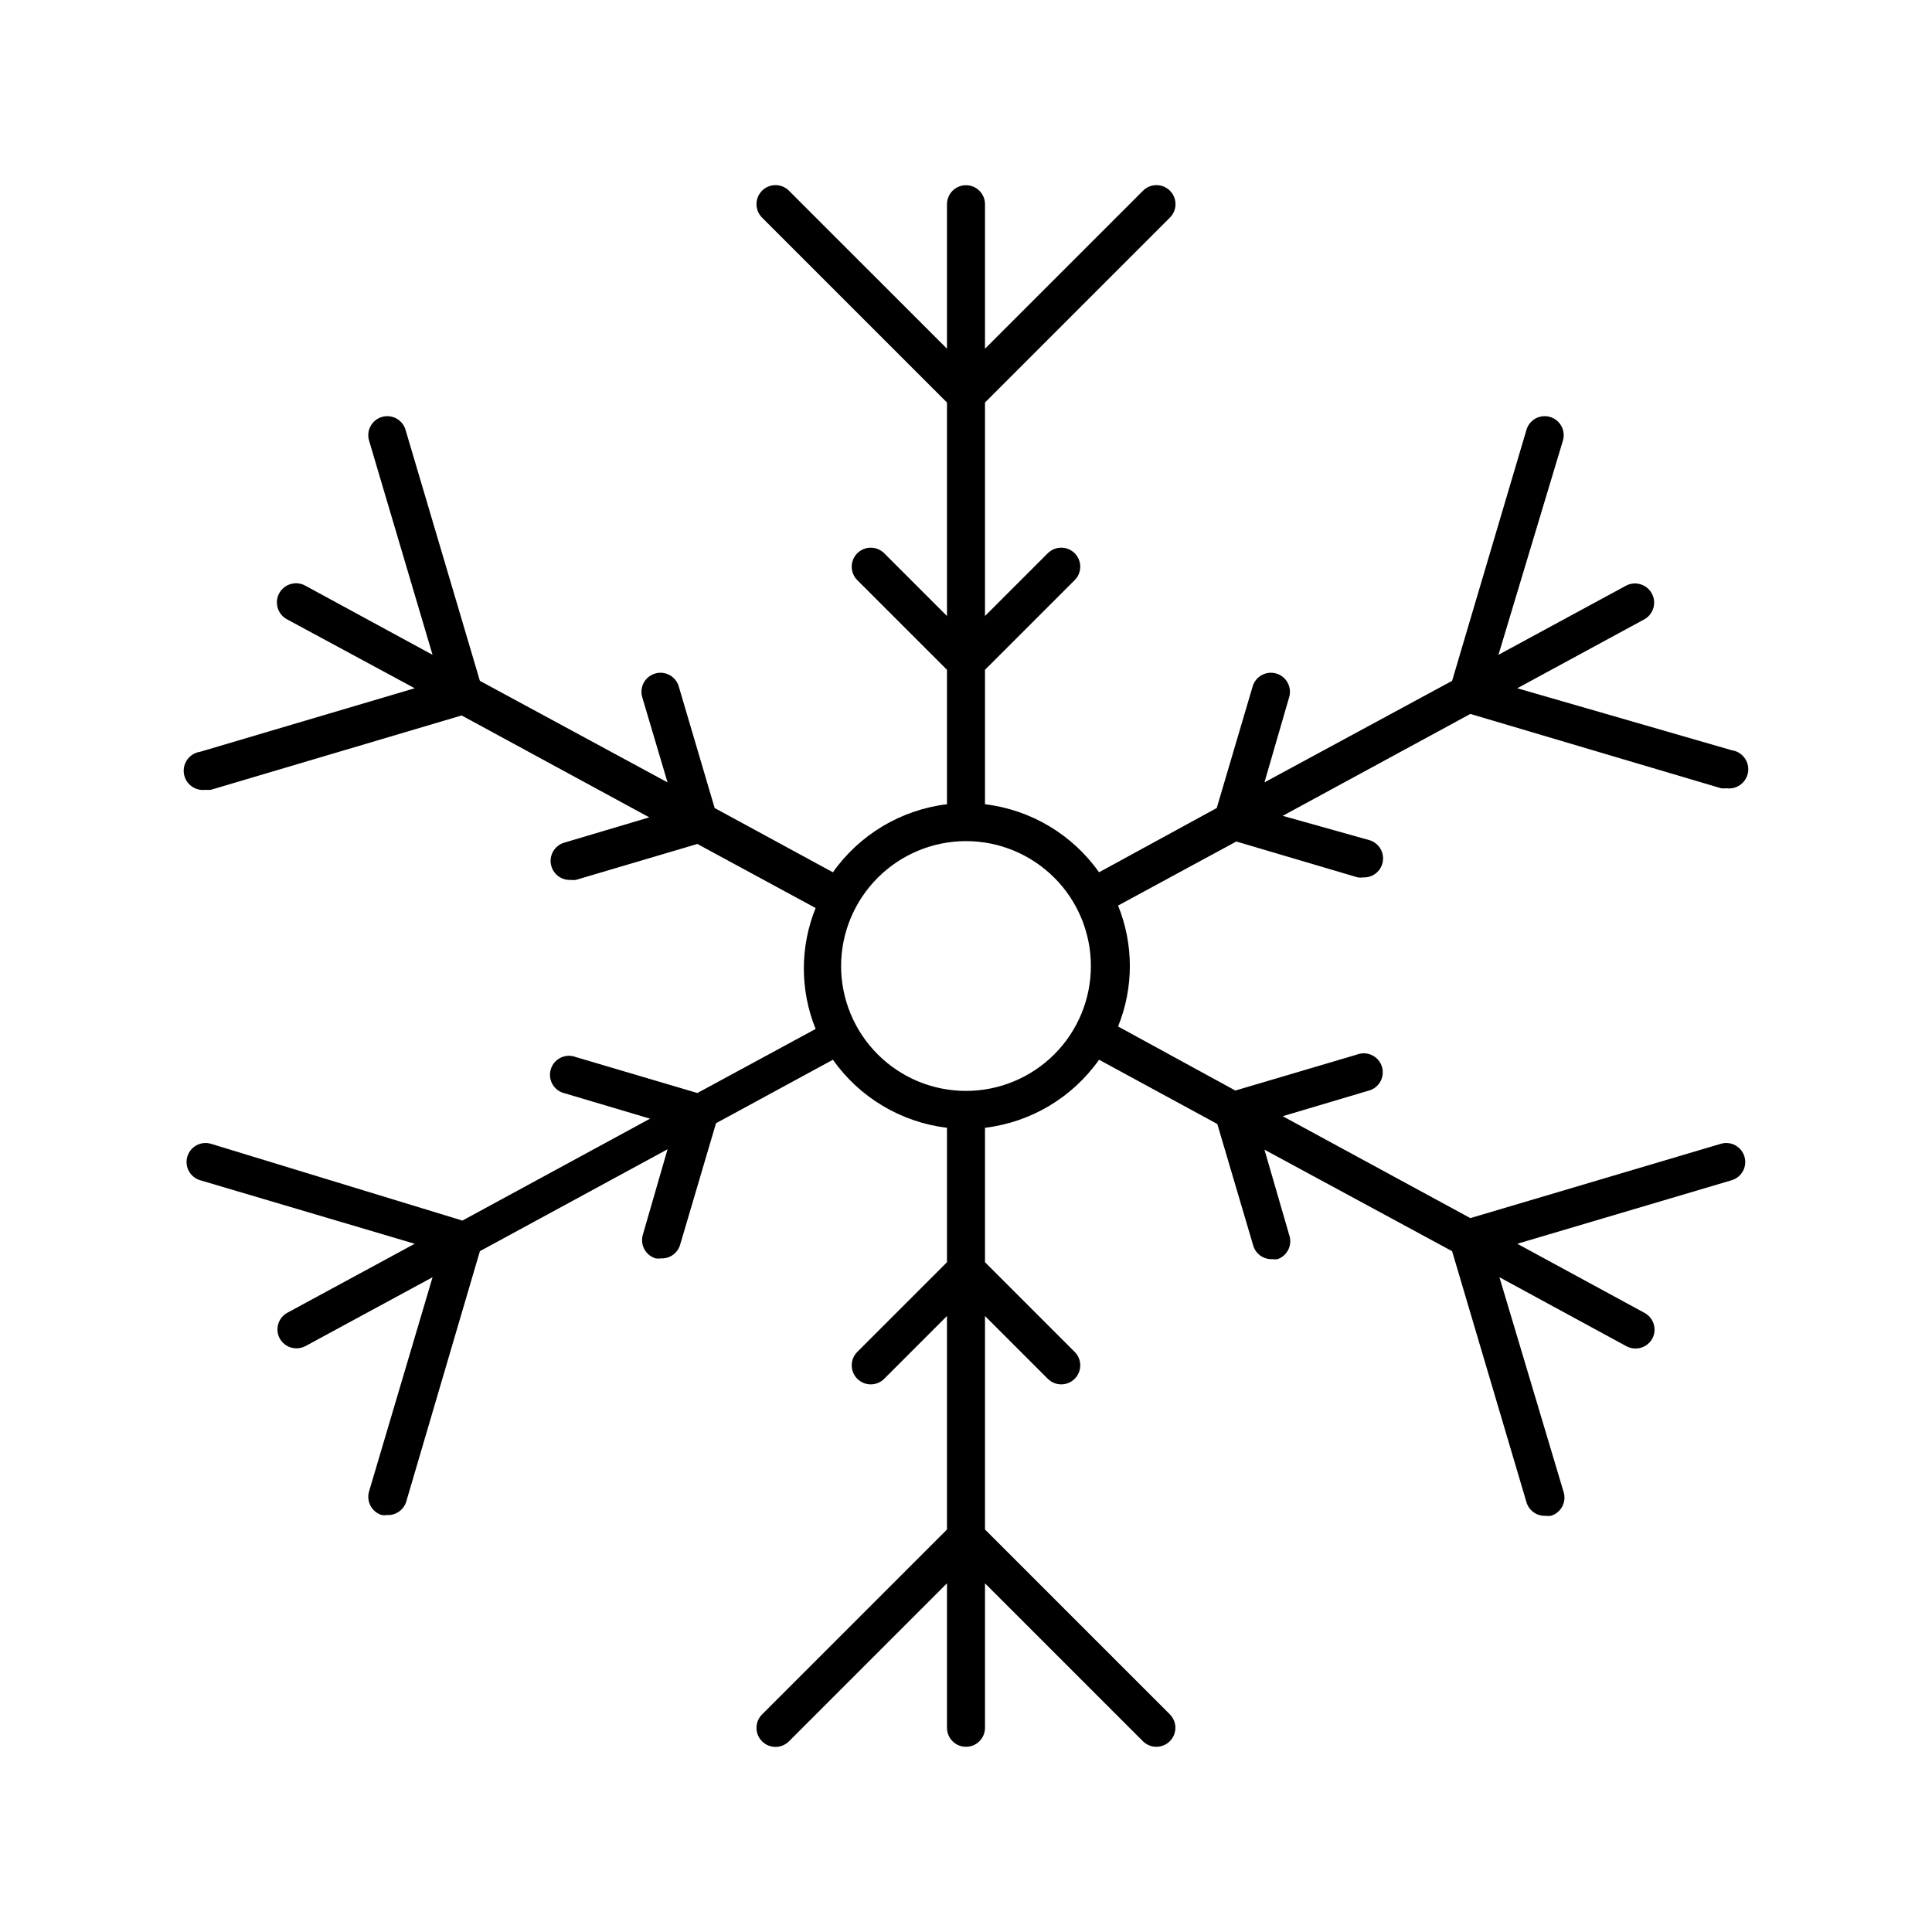 <?xml version="1.0" encoding="UTF-8"?>
<!-- The Best Svg Icon site in the world: iconSvg.co, Visit us! https://iconsvg.co -->
<svg fill="#000000" width="800px" height="800px" version="1.1" viewBox="144 144 512 512" xmlns="http://www.w3.org/2000/svg">
 <path d="m199.89 447.11c-2.672-0.781-5.469 0.754-6.25 3.426-0.777 2.672 0.758 5.469 3.426 6.246l56.832 16.828-33.758 18.289c-2.422 1.328-3.32 4.363-2.012 6.801 0.883 1.617 2.586 2.625 4.434 2.621 0.844 0.004 1.672-0.207 2.418-0.605l33.656-18.238-16.832 56.777c-0.781 2.656 0.727 5.449 3.379 6.25 0.484 0.07 0.977 0.07 1.461 0 2.312 0.09 4.391-1.406 5.035-3.629l19.5-66.301 49.727-27.004-6.551 22.672c-0.781 2.672 0.754 5.469 3.426 6.246 0.465 0.074 0.941 0.074 1.41 0 2.301 0.098 4.371-1.375 5.039-3.578l9.523-32.242 30.98-16.828c7.074 10.016 18.059 16.566 30.23 18.035v35.621l-23.781 23.781c-1.953 1.965-1.953 5.137 0 7.102 0.945 0.953 2.234 1.492 3.578 1.492s2.633-0.539 3.578-1.492l16.625-16.625v56.578l-49.02 49.02c-1.953 1.965-1.953 5.141 0 7.106 0.945 0.953 2.231 1.488 3.574 1.488s2.633-0.535 3.578-1.488l41.867-41.867v38.289c0 2.781 2.254 5.039 5.039 5.039 2.781 0 5.035-2.258 5.035-5.039v-38.289l41.867 41.867c0.953 0.941 2.238 1.469 3.578 1.461 2.023-0.008 3.848-1.23 4.629-3.098 0.777-1.867 0.367-4.023-1.051-5.469l-49.023-49.02v-56.578l16.625 16.625h0.004c0.945 0.953 2.231 1.492 3.574 1.492s2.633-0.539 3.578-1.492c1.953-1.965 1.953-5.137 0-7.102l-23.781-23.781v-35.621c12.172-1.469 23.156-8.02 30.23-18.035l31.336 17.027 9.523 32.242v0.004c0.664 2.203 2.738 3.676 5.039 3.578 0.465 0.07 0.941 0.07 1.41 0 1.262-0.445 2.301-1.375 2.875-2.586 0.578-1.211 0.648-2.602 0.195-3.863l-6.547-22.57 49.727 26.902 19.699 66.504c0.645 2.223 2.723 3.719 5.035 3.625 0.484 0.07 0.977 0.07 1.461 0 2.652-0.801 4.16-3.59 3.375-6.246l-17.027-56.98 33.656 18.289c0.742 0.398 1.574 0.609 2.418 0.602 1.844 0.008 3.547-1 4.434-2.617 1.309-2.438 0.406-5.473-2.016-6.801l-33.758-18.34 56.781-16.828c2.672-0.777 4.203-3.574 3.426-6.246s-3.574-4.207-6.246-3.426l-66.402 19.699-49.727-27.004 22.52-6.699v-0.004c1.379-0.289 2.57-1.145 3.293-2.352 0.719-1.211 0.898-2.668 0.496-4.019-0.402-1.348-1.352-2.469-2.617-3.086s-2.731-0.676-4.043-0.164l-32.195 9.523-31.082-16.98c4.16-10.273 4.16-21.766 0-32.043l31.336-16.977 32.195 9.523-0.004-0.004c0.484 0.074 0.977 0.074 1.461 0 2.316 0.094 4.394-1.402 5.039-3.625 0.375-1.285 0.223-2.664-0.418-3.836-0.645-1.168-1.723-2.039-3.008-2.414l-22.973-6.445 49.727-27.004 66.453 19.699v-0.004c0.465 0.074 0.941 0.074 1.41 0 2.781 0.391 5.352-1.547 5.742-4.332 0.391-2.781-1.551-5.352-4.332-5.742l-56.832-16.426 33.703-18.289 0.004 0.004c2.434-1.395 3.281-4.496 1.891-6.93-1.395-2.434-4.496-3.281-6.93-1.891l-33.656 18.238 17.082-56.777c0.781-2.656-0.727-5.445-3.375-6.246-1.289-0.391-2.684-0.25-3.867 0.395s-2.059 1.734-2.43 3.031l-19.699 66.5-49.727 26.906 6.547-22.57c0.793-2.672-0.727-5.481-3.398-6.273s-5.481 0.73-6.273 3.398l-9.523 32.242-31.184 17.031c-7.074-10.012-18.059-16.566-30.23-18.035v-35.621l23.781-23.781v0.004c1.953-1.965 1.953-5.141 0-7.106-0.945-0.953-2.234-1.488-3.578-1.488s-2.629 0.535-3.574 1.488l-16.629 16.625v-56.578l49.02-49.02h0.004c1.953-1.965 1.953-5.137 0-7.102-0.949-0.957-2.234-1.492-3.578-1.492s-2.633 0.535-3.578 1.492l-41.867 41.863v-38.289c0-2.781-2.254-5.039-5.035-5.039-2.785 0-5.039 2.258-5.039 5.039v38.289l-41.867-41.863c-0.945-0.957-2.234-1.492-3.578-1.492s-2.629 0.535-3.574 1.492c-1.953 1.965-1.953 5.137 0 7.102l49.02 49.02v56.578l-16.625-16.625c-0.945-0.953-2.234-1.488-3.578-1.488s-2.633 0.535-3.578 1.488c-1.953 1.965-1.953 5.141 0 7.106l23.781 23.777v35.621c-12.172 1.469-23.156 8.023-30.23 18.035l-31.336-17.027-9.523-32.242v-0.004c-0.793-2.668-3.598-4.191-6.269-3.398-2.672 0.793-4.195 3.602-3.402 6.273l6.699 22.57-49.723-26.906-19.699-66.5c-0.375-1.297-1.25-2.387-2.434-3.031-1.184-0.645-2.574-0.785-3.863-0.395-2.652 0.801-4.16 3.59-3.379 6.246l16.828 56.781-33.652-18.289c-2.438-1.395-5.539-0.547-6.93 1.887-1.391 2.438-0.543 5.535 1.891 6.93l33.957 18.336-56.832 16.828c-1.336 0.188-2.543 0.898-3.356 1.977-0.812 1.074-1.164 2.43-0.977 3.766 0.391 2.785 2.961 4.723 5.746 4.336 0.465 0.07 0.941 0.07 1.41 0l66.453-19.699 49.727 27.004-22.52 6.699h-0.004c-2.672 0.781-4.203 3.578-3.426 6.246 0.648 2.227 2.727 3.723 5.039 3.629 0.484 0.07 0.977 0.07 1.461 0l32.195-9.523 31.336 16.977v0.004c-4.164 10.273-4.164 21.766 0 32.043l-31.336 16.977-32.195-9.523v0.004c-1.312-0.516-2.777-0.453-4.043 0.164s-2.215 1.738-2.617 3.086c-0.402 1.352-0.223 2.805 0.496 4.016 0.719 1.211 1.914 2.066 3.293 2.356l22.52 6.699-49.727 27.004zm200.11-80.207c8.777 0 17.195 3.488 23.402 9.695 6.211 6.207 9.695 14.625 9.695 23.406 0 8.777-3.484 17.195-9.695 23.402-6.207 6.211-14.625 9.695-23.402 9.695-8.781 0-17.199-3.484-23.406-9.695-6.207-6.207-9.695-14.625-9.695-23.402 0.012-8.777 3.504-17.188 9.711-23.391 6.203-6.207 14.613-9.699 23.391-9.711z"/>
</svg>